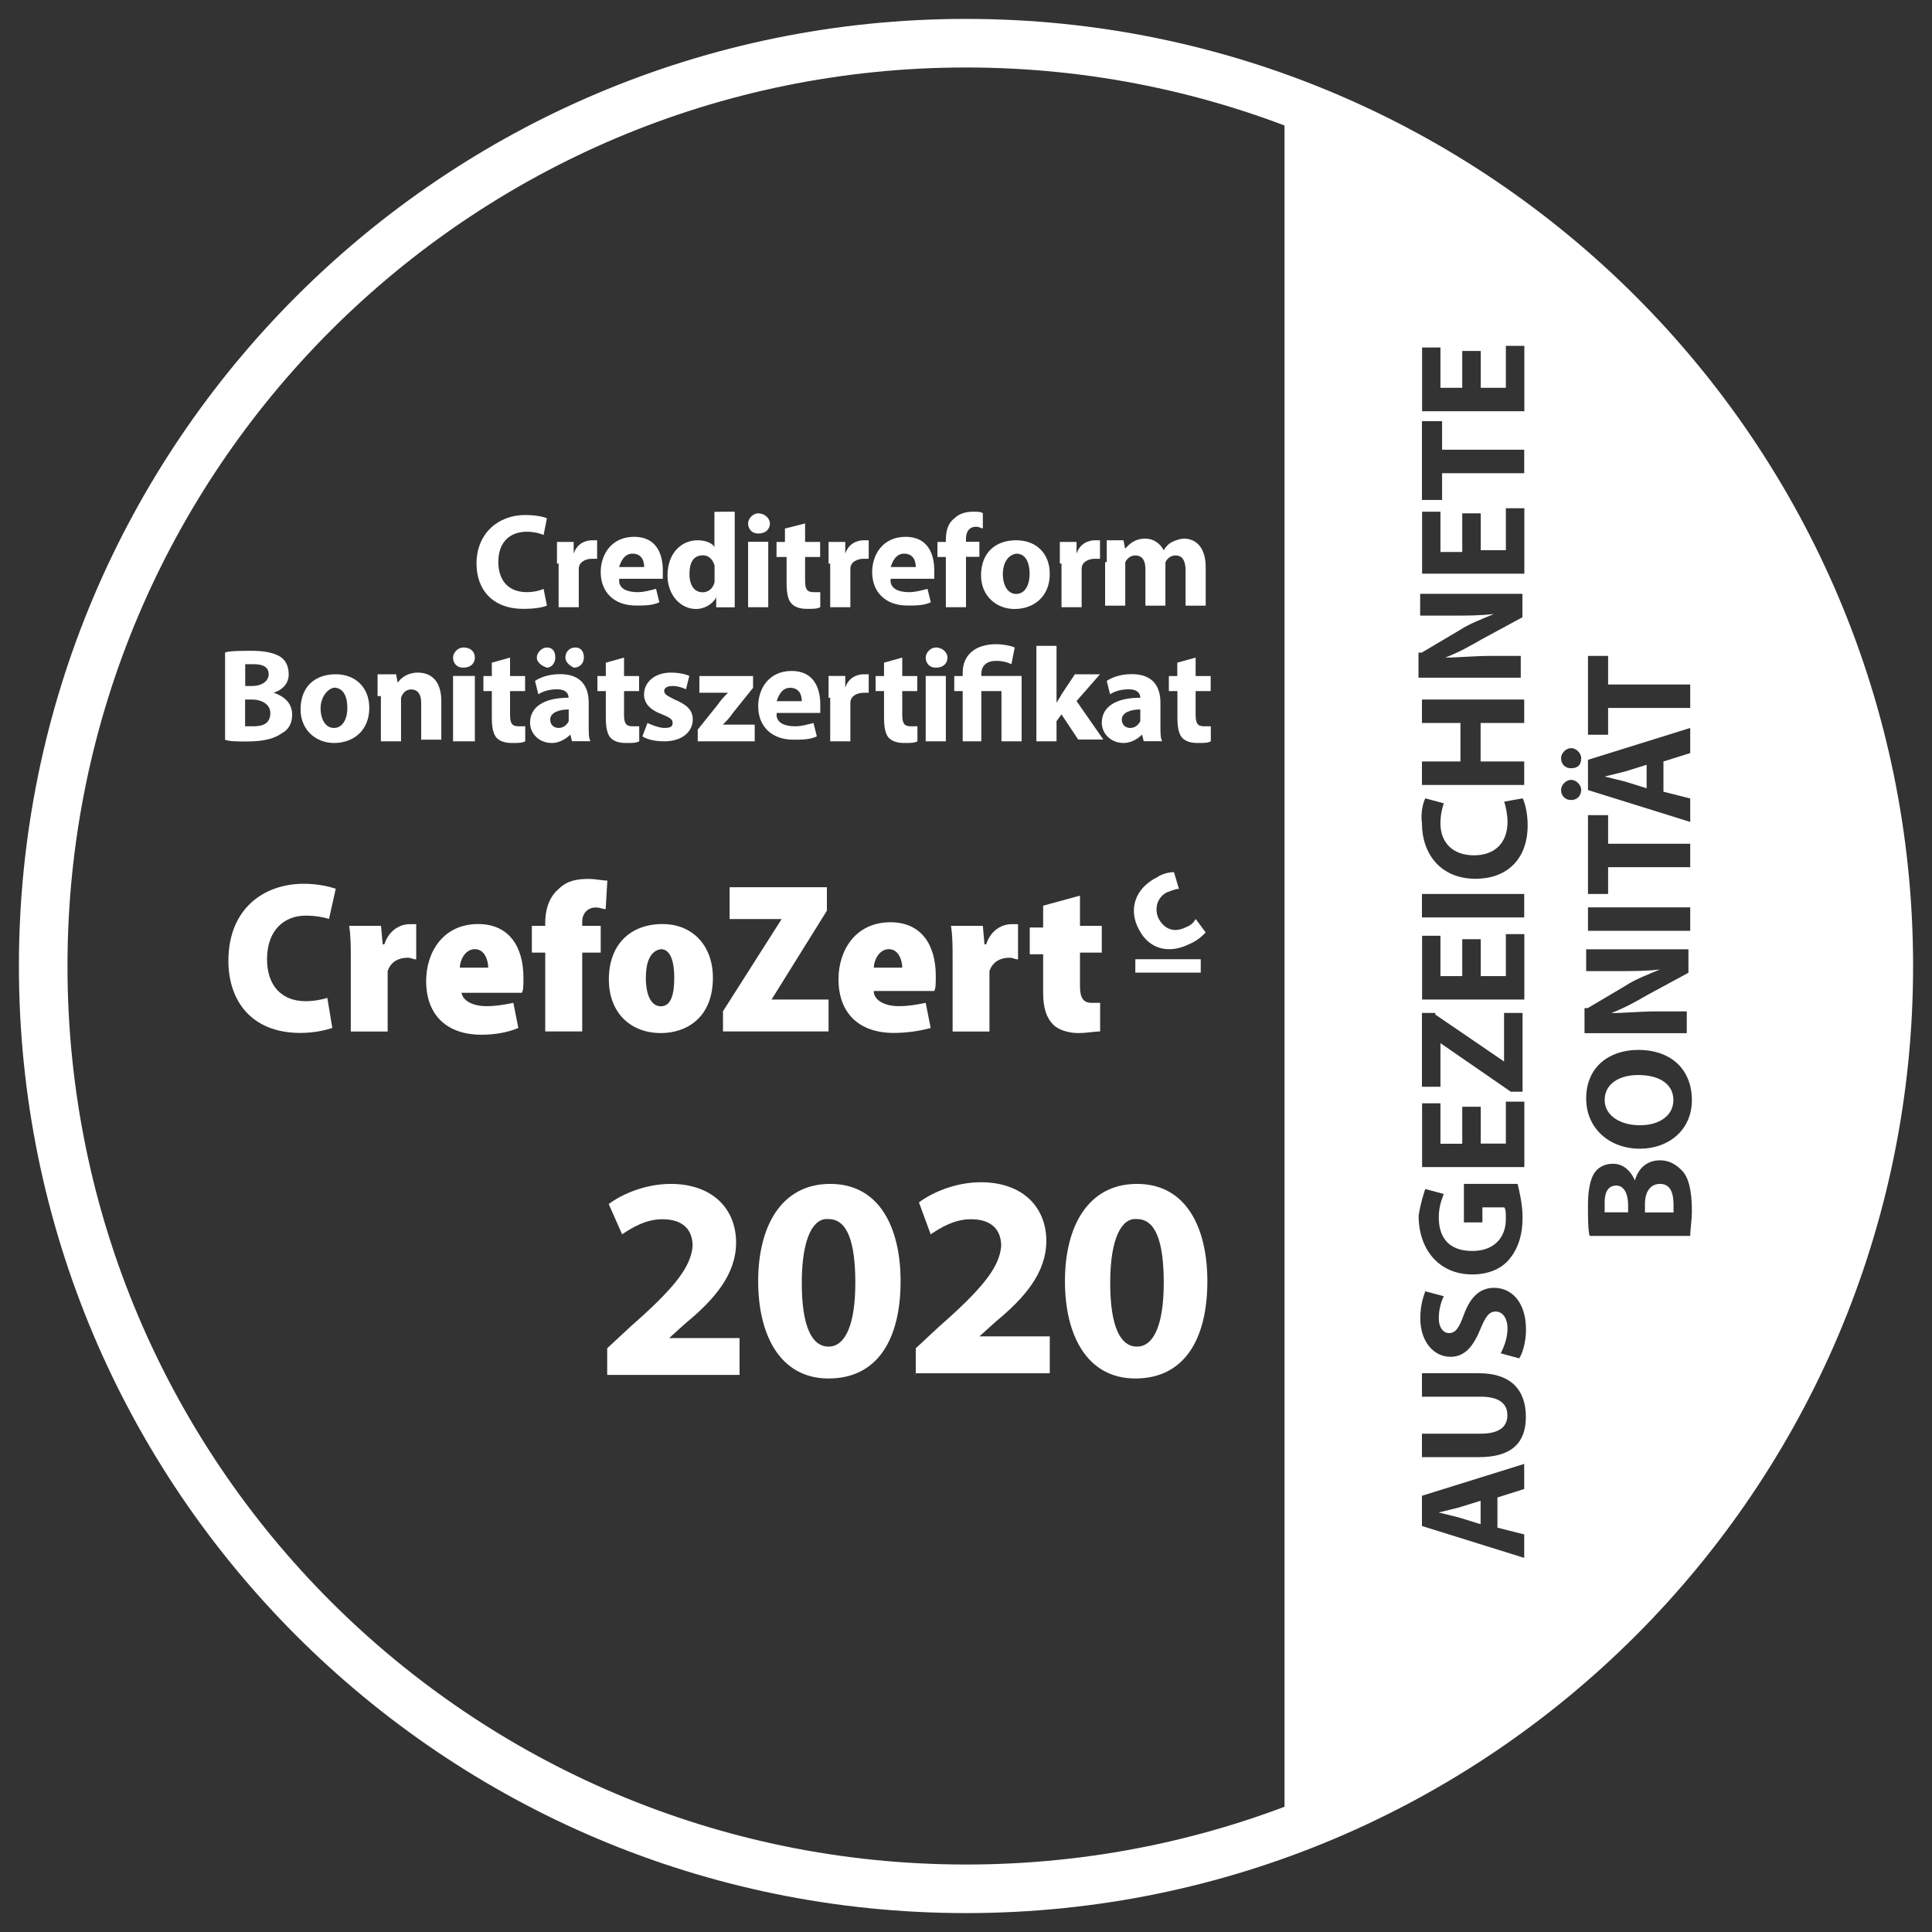 <?xml version="1.0" encoding="utf-8"?>
<!-- Generator: Adobe Illustrator 24.3.0, SVG Export Plug-In . SVG Version: 6.00 Build 0)  -->
<svg version="1.1" id="Ebene_1" xmlns="http://www.w3.org/2000/svg" xmlns:xlink="http://www.w3.org/1999/xlink" x="0px" y="0px"
	 viewBox="0 0 140 140" style="enable-background:new 0 0 140 140;" xml:space="preserve">
<rect x="0" y="0" width="140" height="140" fill="#333333" stroke="none"/>
<style type="text/css">
	.st0{fill:#FFFFFF;}
</style>
<g>
	<path class="st0" d="M70,1.37C32.1,1.37,1.37,32.1,1.37,70S32.1,138.63,70,138.63S138.63,107.9,138.63,70S107.9,1.37,70,1.37z
		 M70,135.11c-35.96,0-65.11-29.15-65.11-65.11S34.04,4.89,70,4.89S135.23,34.04,135.23,70S106.08,135.11,70,135.11z"/>
	<g>
		<path class="st0" d="M44,99.64V97.7l1.7-1.58c3.04-2.67,4.37-4.25,4.49-5.83c0-1.09-0.61-1.94-2.19-1.94
			c-1.21,0-2.19,0.61-2.92,1.09l-0.97-2.19c0.97-0.73,2.67-1.46,4.49-1.46c3.04,0,4.74,1.82,4.74,4.25c0,2.31-1.58,4.13-3.64,5.83
			l-1.21,1.09l0,0h5.1v2.67H44z"/>
		<path class="st0" d="M65.26,92.84c0,4.25-1.7,7.05-5.22,7.05s-5.1-3.16-5.1-7.05c0-4.01,1.7-7.05,5.22-7.05
			C63.8,85.79,65.26,89.07,65.26,92.84z M58.1,92.96c0,3.16,0.73,4.62,1.94,4.62s1.94-1.58,1.94-4.62s-0.61-4.62-1.94-4.62
			C58.95,88.22,58.1,89.68,58.1,92.96z"/>
		<path class="st0" d="M66.36,99.64V97.7l1.7-1.58c3.04-2.67,4.37-4.25,4.49-5.83c0-1.09-0.61-1.94-2.19-1.94
			c-1.21,0-2.19,0.61-2.92,1.09l-0.85-2.31c0.97-0.73,2.67-1.46,4.49-1.46c3.04,0,4.74,1.82,4.74,4.25c0,2.31-1.58,4.13-3.64,5.83
			l-1.21,1.09l0,0h5.1v2.67h-9.72V99.64z"/>
		<path class="st0" d="M87.49,92.84c0,4.25-1.7,7.05-5.22,7.05s-5.1-3.16-5.1-7.05c0-4.01,1.7-7.05,5.22-7.05
			C86.03,85.79,87.49,89.07,87.49,92.84z M80.45,92.96c0,3.16,0.73,4.62,1.94,4.62c1.21,0,1.94-1.58,1.94-4.62s-0.61-4.62-1.94-4.62
			C81.3,88.22,80.45,89.68,80.45,92.96z"/>
	</g>
	<g>
		<path class="st0" d="M39.63,43.88c-0.24,0.12-0.85,0.24-1.7,0.24c-2.31,0-3.4-1.46-3.4-3.28c0-2.19,1.58-3.52,3.52-3.52
			c0.73,0,1.34,0.12,1.58,0.24l-0.24,1.21c-0.24-0.12-0.73-0.24-1.21-0.24c-1.21,0-2.07,0.73-2.07,2.19c0,1.34,0.73,2.19,2.07,2.19
			c0.49,0,0.97-0.12,1.21-0.24L39.63,43.88z"/>
		<path class="st0" d="M40.36,40.85c0-0.73,0-1.21,0-1.58h1.21v0.85l0,0c0.24-0.73,0.85-0.97,1.34-0.97c0.12,0,0.24,0,0.36,0v1.34
			c-0.12,0-0.24,0-0.36,0c-0.49,0-0.97,0.24-0.97,0.73c0,0.12,0,0.24,0,0.36V44h-1.46v-3.16H40.36z"/>
		<path class="st0" d="M44.86,42.06c0,0.61,0.61,0.85,1.34,0.85c0.49,0,0.85-0.12,1.34-0.24l0.24,0.97
			c-0.49,0.24-1.09,0.24-1.7,0.24c-1.58,0-2.55-0.97-2.55-2.43c0-1.21,0.73-2.55,2.43-2.55c1.58,0,2.07,1.21,2.07,2.43
			c0,0.24,0,0.49,0,0.61h-3.16V42.06z M46.68,41.09c0-0.36-0.12-0.97-0.85-0.97c-0.61,0-0.85,0.61-0.97,0.97H46.68z"/>
		<path class="st0" d="M53.24,37.08v5.47c0,0.49,0,1.09,0,1.46H51.9v-0.73l0,0c-0.24,0.49-0.85,0.85-1.46,0.85
			c-1.09,0-2.07-0.97-2.07-2.43c0-1.58,0.97-2.55,2.19-2.55c0.61,0,1.09,0.24,1.21,0.49l0,0v-2.55
			C51.78,37.08,53.24,37.08,53.24,37.08z M51.78,41.21c0-0.12,0-0.24,0-0.24c-0.12-0.36-0.36-0.73-0.85-0.73
			c-0.73,0-0.97,0.61-0.97,1.34c0,0.85,0.36,1.34,0.97,1.34c0.36,0,0.73-0.24,0.85-0.73c0-0.12,0-0.24,0-0.36V41.21z"/>
		<path class="st0" d="M55.79,37.93c0,0.36-0.24,0.73-0.85,0.73c-0.49,0-0.73-0.36-0.73-0.73c0-0.36,0.36-0.73,0.73-0.73
			C55.42,37.2,55.79,37.57,55.79,37.93z M54.21,44v-4.74h1.46V44H54.21z"/>
		<path class="st0" d="M58.34,37.93v1.34h1.09v1.09h-1.09v1.7c0,0.61,0.12,0.85,0.61,0.85c0.24,0,0.36,0,0.49,0V44
			c-0.24,0.12-0.49,0.12-0.97,0.12c-0.49,0-0.85-0.12-1.09-0.36C57.12,43.52,57,43.03,57,42.3v-1.94h-0.73v-1.09h0.61V38.3
			L58.34,37.93z"/>
		<path class="st0" d="M60.04,40.85c0-0.73,0-1.21,0-1.58h1.21v0.85l0,0c0.24-0.73,0.85-0.97,1.34-0.97c0.12,0,0.24,0,0.36,0v1.34
			c-0.12,0-0.24,0-0.36,0c-0.49,0-0.97,0.24-0.97,0.73c0,0.12,0,0.24,0,0.36V44h-1.46v-3.16H60.04z"/>
		<path class="st0" d="M64.53,42.06c0,0.61,0.61,0.85,1.34,0.85c0.49,0,0.85-0.12,1.34-0.24l0.24,0.97
			c-0.49,0.24-1.09,0.24-1.7,0.24c-1.58,0-2.55-0.97-2.55-2.43c0-1.21,0.73-2.55,2.43-2.55c1.58,0,2.07,1.21,2.07,2.43
			c0,0.24,0,0.49,0,0.61h-3.16V42.06z M66.36,41.09c0-0.36-0.12-0.97-0.85-0.97c-0.61,0-0.85,0.61-0.97,0.97H66.36z"/>
		<path class="st0" d="M68.54,44v-3.64h-0.61v-1.09h0.61v-0.12c0-0.61,0.12-1.21,0.61-1.58c0.36-0.36,0.85-0.49,1.34-0.49
			c0.36,0,0.61,0,0.73,0.12v1.09c-0.12,0-0.24-0.12-0.49-0.12c-0.49,0-0.73,0.36-0.73,0.85v0.24h0.97v1.09H70V44
			C70,44,68.54,44,68.54,44z"/>
		<path class="st0" d="M76.07,41.58c0,1.7-1.21,2.55-2.55,2.55s-2.43-0.97-2.43-2.43c0-1.58,0.97-2.55,2.55-2.55
			C75.1,39.15,76.07,40.12,76.07,41.58z M72.67,41.58c0,0.85,0.36,1.46,0.97,1.46c0.61,0,0.97-0.61,0.97-1.46
			c0-0.73-0.24-1.46-0.97-1.46C72.92,40.24,72.67,40.97,72.67,41.58z"/>
		<path class="st0" d="M76.8,40.85c0-0.73,0-1.21,0-1.58h1.21v0.85l0,0c0.24-0.73,0.85-0.97,1.34-0.97c0.12,0,0.24,0,0.36,0v1.34
			c-0.12,0-0.24,0-0.36,0c-0.49,0-0.97,0.24-0.97,0.73c0,0.12,0,0.24,0,0.36V44h-1.46v-3.16H76.8z"/>
		<path class="st0" d="M80.2,40.73c0-0.61,0-1.09,0-1.58h1.21l0.12,0.61l0,0c0.24-0.24,0.61-0.73,1.46-0.73
			c0.61,0,1.09,0.36,1.34,0.85l0,0c0.12-0.24,0.36-0.49,0.61-0.61s0.61-0.24,0.85-0.24c0.85,0,1.58,0.61,1.58,2.07v2.79h-1.46v-2.55
			c0-0.73-0.24-1.09-0.73-1.09c-0.36,0-0.61,0.24-0.73,0.49c0,0.12,0,0.24,0,0.36v2.79H83v-2.67c0-0.61-0.24-0.97-0.73-0.97
			c-0.36,0-0.61,0.24-0.73,0.49c0,0.12,0,0.24,0,0.36v2.79h-1.46v-3.16H80.2z"/>
		<path class="st0" d="M16.31,47.28c0.36-0.12,1.21-0.12,1.94-0.12c0.85,0,1.46,0.12,1.94,0.36s0.73,0.73,0.73,1.34
			c0,0.61-0.36,1.09-1.09,1.34l0,0c0.73,0.24,1.34,0.73,1.34,1.58c0,0.61-0.24,1.09-0.73,1.34c-0.49,0.36-1.21,0.61-2.55,0.61
			c-0.73,0-1.21,0-1.58-0.12C16.31,53.6,16.31,47.28,16.31,47.28z M17.77,49.71h0.49c0.73,0,1.21-0.36,1.21-0.85
			c0-0.49-0.36-0.73-1.09-0.73c-0.36,0-0.49,0-0.61,0V49.71z M17.77,52.63c0.12,0,0.36,0,0.61,0c0.73,0,1.21-0.24,1.21-0.97
			c0-0.61-0.61-0.97-1.34-0.97h-0.49V52.63z"/>
		<path class="st0" d="M26.76,51.29c0,1.7-1.21,2.55-2.55,2.55c-1.34,0-2.43-0.97-2.43-2.43c0-1.58,0.97-2.55,2.55-2.55
			C25.78,48.86,26.76,49.84,26.76,51.29z M23.23,51.29c0,0.85,0.36,1.46,0.97,1.46s0.97-0.61,0.97-1.46c0-0.73-0.24-1.46-0.97-1.46
			C23.6,49.96,23.23,50.69,23.23,51.29z"/>
		<path class="st0" d="M27.36,50.44c0-0.61,0-1.09,0-1.58h1.34l0.12,0.61l0,0c0.24-0.36,0.73-0.73,1.46-0.73
			c0.97,0,1.7,0.61,1.7,2.07v2.79h-1.46v-2.67c0-0.61-0.24-0.97-0.73-0.97c-0.36,0-0.61,0.24-0.73,0.61c0,0.12,0,0.24,0,0.36v2.79
			h-1.46v-3.28H27.36z"/>
		<path class="st0" d="M34.41,47.65c0,0.36-0.24,0.73-0.85,0.73c-0.49,0-0.73-0.36-0.73-0.73c0-0.36,0.36-0.73,0.73-0.73
			C34.17,46.92,34.41,47.28,34.41,47.65z M32.83,53.72v-4.74h1.58v4.74H32.83z"/>
		<path class="st0" d="M36.96,47.65v1.34h1.09v1.09h-1.09v1.7c0,0.61,0.12,0.85,0.61,0.85c0.24,0,0.36,0,0.49,0v1.09
			c-0.24,0.12-0.49,0.12-0.97,0.12s-0.85-0.12-1.09-0.36s-0.36-0.73-0.36-1.46v-1.94h-0.61v-1.09h0.61v-0.97L36.96,47.65z"/>
		<path class="st0" d="M41.45,53.72l-0.12-0.49l0,0c-0.36,0.36-0.85,0.61-1.34,0.61c-0.97,0-1.58-0.73-1.58-1.46
			c0-1.21,1.09-1.82,2.79-1.82l0,0c0-0.24-0.12-0.61-0.85-0.61c-0.49,0-0.97,0.12-1.34,0.36l-0.24-0.97
			c0.36-0.24,0.97-0.49,1.82-0.49c1.58,0,2.07,0.97,2.07,2.07v1.7c0,0.49,0,0.85,0.12,1.09H41.45z M38.9,47.65
			c0-0.36,0.36-0.73,0.73-0.73s0.61,0.24,0.61,0.73c0,0.36-0.24,0.73-0.61,0.73C39.27,48.26,38.9,48.01,38.9,47.65z M41.21,51.41
			c-0.73,0-1.34,0.24-1.34,0.73c0,0.36,0.24,0.61,0.61,0.61c0.36,0,0.61-0.24,0.73-0.49c0-0.12,0-0.12,0-0.24V51.41z M40.97,47.65
			c0-0.36,0.24-0.73,0.73-0.73c0.36,0,0.61,0.24,0.61,0.73c0,0.36-0.24,0.73-0.73,0.73C41.33,48.26,40.97,48.01,40.97,47.65z"/>
		<path class="st0" d="M45.22,47.65v1.34h1.09v1.09h-1.09v1.7c0,0.61,0.12,0.85,0.61,0.85c0.24,0,0.36,0,0.49,0v1.09
			c-0.24,0.12-0.49,0.12-0.97,0.12c-0.49,0-0.85-0.12-1.09-0.36c-0.24-0.24-0.36-0.73-0.36-1.46v-1.94h-0.61v-1.09h0.61v-0.97
			L45.22,47.65z"/>
		<path class="st0" d="M46.92,52.39c0.24,0.12,0.85,0.36,1.21,0.36c0.49,0,0.61-0.12,0.61-0.36s-0.12-0.36-0.73-0.61
			c-0.97-0.36-1.34-0.85-1.34-1.46c0-0.85,0.73-1.58,1.94-1.58c0.61,0,1.09,0.12,1.34,0.24l-0.24,0.97
			c-0.24-0.12-0.61-0.24-0.97-0.24c-0.36,0-0.61,0.12-0.61,0.36c0,0.24,0.24,0.36,0.73,0.61c0.85,0.36,1.34,0.73,1.34,1.46
			c0,0.85-0.73,1.58-2.07,1.58c-0.61,0-1.21-0.12-1.58-0.36L46.92,52.39z"/>
		<path class="st0" d="M50.56,52.87l1.46-1.82c0.24-0.36,0.49-0.61,0.73-0.85l0,0h-2.07v-1.21h3.89v0.85l-1.46,1.82
			c-0.24,0.36-0.49,0.61-0.73,0.85l0,0h2.31v1.21h-4.13V52.87z"/>
		<path class="st0" d="M56.27,51.78c0,0.61,0.61,0.85,1.34,0.85c0.49,0,0.85-0.12,1.34-0.24l0.24,0.97
			c-0.49,0.24-1.09,0.24-1.7,0.24c-1.58,0-2.55-0.97-2.55-2.43c0-1.21,0.73-2.55,2.43-2.55c1.58,0,2.07,1.21,2.07,2.43
			c0,0.24,0,0.49,0,0.61h-3.16V51.78z M58.1,50.81c0-0.36-0.12-0.97-0.85-0.97c-0.61,0-0.85,0.61-0.97,0.97H58.1z"/>
		<path class="st0" d="M60.04,50.56c0-0.73,0-1.21,0-1.58h1.21v0.85l0,0c0.24-0.73,0.85-0.97,1.34-0.97c0.12,0,0.24,0,0.36,0v1.34
			c-0.12,0-0.24,0-0.36,0c-0.49,0-0.97,0.24-0.97,0.73c0,0.12,0,0.24,0,0.36v2.43h-1.46v-3.16H60.04z"/>
		<path class="st0" d="M65.38,47.65v1.34h1.09v1.09h-1.09v1.7c0,0.61,0.12,0.85,0.61,0.85c0.24,0,0.36,0,0.49,0v1.09
			c-0.24,0.12-0.49,0.12-0.97,0.12s-0.85-0.12-1.09-0.36c-0.24-0.24-0.36-0.73-0.36-1.46v-1.94h-0.61v-1.09h0.61v-0.97L65.38,47.65z
			"/>
		<path class="st0" d="M68.66,47.65c0,0.36-0.24,0.73-0.85,0.73c-0.49,0-0.73-0.36-0.73-0.73c0-0.36,0.36-0.73,0.73-0.73
			C68.3,46.92,68.66,47.28,68.66,47.65z M67.08,53.72v-4.74h1.46v4.74H67.08z"/>
		<path class="st0" d="M69.76,53.72v-3.64h-0.61v-1.09h0.61v-0.24c0-1.34,0.97-2.07,2.43-2.07c0.49,0,1.09,0.12,1.34,0.24
			l-0.24,1.21c-0.24-0.12-0.61-0.24-1.09-0.24c-0.73,0-1.09,0.36-1.09,0.97v0.12h2.92v4.74h-1.46v-3.64h-1.46v3.64H69.76z"/>
		<path class="st0" d="M76.56,50.93L76.56,50.93c0.12-0.24,0.24-0.36,0.36-0.61l0.97-1.46h1.82l-1.7,1.94l1.94,2.79h-1.82
			l-1.21-1.82l-0.36,0.49v1.46H75.1V46.8h1.46V50.93z"/>
		<path class="st0" d="M82.88,53.72l-0.12-0.49l0,0c-0.36,0.36-0.85,0.61-1.34,0.61c-0.97,0-1.58-0.73-1.58-1.46
			c0-1.21,1.09-1.82,2.79-1.82l0,0c0-0.24-0.12-0.61-0.85-0.61c-0.49,0-0.97,0.12-1.34,0.36l-0.24-0.97
			c0.36-0.24,0.97-0.49,1.82-0.49c1.58,0,2.07,0.97,2.07,2.07v1.7c0,0.49,0,0.85,0.12,1.09H82.88z M82.63,51.41
			c-0.73,0-1.34,0.24-1.34,0.73c0,0.36,0.24,0.61,0.61,0.61c0.36,0,0.61-0.24,0.73-0.49c0-0.12,0-0.12,0-0.24V51.41z"/>
		<path class="st0" d="M86.64,47.65v1.34h1.09v1.09h-1.09v1.7c0,0.61,0.12,0.85,0.61,0.85c0.24,0,0.36,0,0.49,0v1.09
			c-0.24,0.12-0.49,0.12-0.97,0.12s-0.85-0.12-1.09-0.36c-0.24-0.24-0.36-0.73-0.36-1.46v-1.94H84.7v-1.09h0.61v-0.97L86.64,47.65z"
			/>
	</g>
	<g>
		<g>
			<path class="st0" d="M24.08,74.49c-0.36,0.12-1.21,0.36-2.31,0.36c-3.64,0-5.22-2.43-5.22-5.22c0-3.77,2.55-5.59,5.47-5.59
				c1.09,0,1.94,0.24,2.31,0.36l-0.49,2.19c-0.36-0.12-0.97-0.24-1.7-0.24c-1.46,0-2.79,0.97-2.79,3.16c0,1.94,1.09,3.04,2.79,3.04
				c0.61,0,1.21-0.12,1.58-0.24L24.08,74.49z"/>
			<path class="st0" d="M25.42,69.64c0-1.09,0-1.82-0.12-2.55h2.31l0.12,1.34h0.12c0.36-1.09,1.21-1.46,1.82-1.46
				c0.24,0,0.36,0,0.49,0v2.55c-0.24,0-0.36-0.12-0.61-0.12c-0.61,0-1.21,0.24-1.46,0.97c0,0.12,0,0.36,0,0.61v3.77h-2.67V69.64z"/>
			<path class="st0" d="M33.44,71.94c0.12,0.61,0.85,0.97,1.82,0.97c0.73,0,1.34-0.12,1.94-0.24l0.36,1.82
				c-0.85,0.36-1.82,0.49-2.67,0.49c-2.55,0-4.01-1.46-4.01-3.89c0-2.07,1.21-4.13,3.77-4.13c2.19,0,3.28,1.58,3.28,3.89
				c0,0.49,0,0.97-0.12,1.09C37.81,71.94,33.44,71.94,33.44,71.94z M35.38,70.12c0-0.49-0.24-1.34-0.97-1.34
				c-0.73,0-1.09,0.85-1.09,1.34H35.38z"/>
			<path class="st0" d="M39.51,74.74v-5.71h-0.97v-1.94h0.97v-0.24c0-0.85,0.24-1.82,0.97-2.43c0.61-0.61,1.34-0.73,2.19-0.73
				c0.49,0,0.97,0.12,1.34,0.12l-0.12,2.07c-0.24,0-0.36-0.12-0.73-0.12c-0.61,0-0.97,0.49-0.97,0.97v0.36h1.34v1.94h-1.34v5.71
				C42.18,74.74,39.51,74.74,39.51,74.74z"/>
			<path class="st0" d="M51.66,70.85c0,2.92-1.94,4.01-3.77,4.01c-2.19,0-3.77-1.46-3.77-3.89c0-2.55,1.58-4.01,3.89-4.01
				C50.2,66.96,51.66,68.54,51.66,70.85z M46.8,70.85c0,1.21,0.36,2.07,1.09,2.07s0.97-0.85,0.97-2.07c0-1.09-0.24-2.07-0.97-2.07
				C47.04,68.91,46.8,69.88,46.8,70.85z"/>
			<path class="st0" d="M52.39,73.28l4.25-6.68l0,0h-3.77v-2.31h7.05v1.7l-4.01,6.44l0,0h4.13v2.31h-7.65V73.28z"/>
			<path class="st0" d="M63.32,71.94c0.12,0.61,0.85,0.97,1.82,0.97c0.73,0,1.34-0.12,1.94-0.24l0.36,1.82
				c-0.85,0.24-1.82,0.36-2.67,0.36c-2.55,0-4.01-1.46-4.01-3.89c0-2.07,1.21-4.13,3.77-4.13c2.19,0,3.28,1.58,3.28,3.89
				c0,0.49,0,0.97-0.12,1.09h-4.37V71.94z M65.38,70.12c0-0.49-0.24-1.34-0.97-1.34c-0.73,0-1.09,0.85-1.09,1.34H65.38z"/>
			<path class="st0" d="M69.03,69.64c0-1.09,0-1.82-0.12-2.55h2.31l0.12,1.34h0.12c0.36-1.09,1.21-1.46,1.82-1.46
				c0.24,0,0.36,0,0.49,0v2.55c-0.24,0-0.36-0.12-0.61-0.12c-0.61,0-1.21,0.24-1.46,0.97c0,0.12,0,0.36,0,0.61v3.77h-2.67
				C69.03,74.74,69.03,69.64,69.03,69.64z"/>
			<path class="st0" d="M78.26,64.9v2.19h1.58v1.94h-1.58v2.43c0,0.85,0.24,1.21,0.85,1.21c0.24,0,0.49,0,0.61,0v2.07
				c-0.36,0-0.97,0.12-1.58,0.12c-0.73,0-1.46-0.24-1.82-0.61c-0.49-0.49-0.73-1.21-0.73-2.31v-2.79h-0.97v-1.94h0.97v-1.58
				L78.26,64.9z"/>
		</g>
		<g>
			<path class="st0" d="M87.37,67.57c-0.24,0.24-0.61,0.61-1.21,0.85c-1.46,0.73-2.92,0.36-3.64-1.09
				c-0.73-1.34-0.36-2.92,1.34-3.77c0.36-0.24,0.85-0.36,1.21-0.36l0.36,1.21c-0.24,0-0.49,0.12-0.85,0.24
				c-0.73,0.36-0.97,1.21-0.61,1.94c0.49,0.85,1.21,0.97,1.94,0.61c0.36-0.12,0.61-0.36,0.73-0.61L87.37,67.57z"/>
		</g>
		<rect x="82.27" y="69.51" class="st0" width="4.74" height="0.97"/>
	</g>
	<g>
		<path class="st0" d="M120.29,85.79c-0.73,0-1.09,0.61-1.09,1.46v0.61h2.07c0-0.12,0-0.36,0-0.61
			C121.26,86.4,121.02,85.79,120.29,85.79z"/>
		<path class="st0" d="M116.28,56.27L116.28,56.27c0.49,0.12,0.97,0.24,1.46,0.36l1.58,0.49v-1.7l-1.58,0.49
			C117.25,56.03,116.77,56.15,116.28,56.27z"/>
		<path class="st0" d="M107.29,110.45v-1.7l-1.58,0.49c-0.49,0.12-0.97,0.24-1.46,0.36l0,0c0.49,0.12,0.97,0.24,1.46,0.36
			L107.29,110.45z"/>
		<path class="st0" d="M117.13,85.91c-0.61,0-0.85,0.49-0.85,1.21c0,0.36,0,0.61,0,0.73h1.7v-0.49
			C117.98,86.4,117.62,85.91,117.13,85.91z"/>
		<path class="st0" d="M118.71,77.9c-1.34,0-2.43,0.61-2.43,1.82c0,1.09,1.09,1.82,2.55,1.82c1.46,0,2.43-0.73,2.43-1.82
			C121.26,78.5,120.17,77.9,118.71,77.9z"/>
		<path class="st0" d="M113.24,18.01c-5.83-4.98-12.39-8.87-19.8-11.3c-0.12,0.73,0.24,1.46-0.36,2.07c0,10.57,0,21.14,0,31.7
			c0,30.25,0,60.49,0,90.86c0.61,0.61,0.24,1.34,0.36,2.07c0.36-0.12,0.73-0.12,1.09-0.24c24.17-8.87,42.15-33.4,43.12-59.16
			C138.63,51.29,130.49,32.59,113.24,18.01z M115.07,47.53h1.46v2.07h5.95v1.7h-5.95v1.94h-1.46V47.53z M115.07,55.06l7.41-2.31
			v1.82l-1.94,0.61v2.19l1.94,0.49v1.7l-7.41-2.31V55.06z M115.07,59.07h1.46v2.07h5.95v1.7h-5.95v1.94h-1.46V59.07z M115.07,65.75
			h7.41v1.7h-7.41V65.75z M115.07,73.04l2.67-1.58c0.73-0.49,1.7-0.85,2.55-1.21l0,0c-0.97,0.12-1.94,0.12-3.16,0.12h-2.19v-1.58
			h7.41v1.7l-2.92,1.58c-0.85,0.49-1.7,0.97-2.67,1.34l0,0c0.97,0,2.07-0.12,3.28-0.12h2.19v1.58h-7.41v-1.82H115.07z M103.04,25.18
			h1.34v2.92h1.58v-2.67h1.34v2.67h1.82v-3.04h1.34v4.74h-7.41V25.18z M103.04,30.52h1.46v2.07h5.95v1.7h-5.95v1.94h-1.46V30.52z
			 M103.04,37.08h1.34V40h1.58V37.2h1.34v2.67h1.82v-3.04h1.34v4.74h-7.41V37.08z M103.04,47.28l2.67-1.58
			c0.73-0.49,1.7-0.85,2.55-1.21l0,0c-0.97,0.12-1.94,0.12-3.16,0.12h-2.19v-1.58h7.41v1.7l-2.92,1.58
			c-0.85,0.49-1.7,0.97-2.67,1.34l0,0c0.97,0,2.07-0.12,3.28-0.12h2.19v1.58h-7.41v-1.82H103.04z M103.04,55.18h2.79v-2.79h-2.79
			v-1.7h7.41v1.7h-3.16v2.79h3.16v1.7h-7.41V55.18z M103.28,57.85l1.34,0.36c-0.12,0.36-0.24,0.85-0.24,1.46
			c0,1.34,0.85,2.31,2.43,2.31c1.46,0,2.43-0.85,2.43-2.43c0-0.49-0.12-1.09-0.24-1.46l1.34-0.24c0.12,0.24,0.36,0.97,0.36,1.94
			c0,2.55-1.58,3.89-3.77,3.89c-2.55,0-3.89-1.82-3.89-4.01C102.92,58.82,103.16,58.1,103.28,57.85z M104.38,67.81v2.92h1.58v-2.67
			h1.34v2.67h1.82v-3.04h1.34v4.74h-7.41v-4.62H104.38z M103.04,66.48v-1.7h7.41v1.7H103.04z M104.01,73.52l4.98,3.4l0,0V73.4h1.34
			v5.71h-0.85l-5.1-3.52l0,0v3.16h-1.34V73.4h0.97V73.52z M104.38,79.96v2.92h1.58V80.2h1.34v2.67h1.82v-3.04h1.34v4.74h-7.41v-4.62
			H104.38z M103.28,86.16l1.34,0.36c-0.12,0.36-0.36,0.85-0.36,1.7c0,1.46,0.73,2.43,2.43,2.43c1.58,0,2.43-0.97,2.43-2.31
			c0-0.36,0-0.73-0.12-0.85h-1.58v1.09h-1.34v-2.79h3.89c0.12,0.49,0.36,1.46,0.36,2.43c0,1.34-0.36,2.31-0.97,3.04
			s-1.58,1.09-2.67,1.09c-2.43,0-3.89-1.82-3.89-4.25C102.92,87.25,103.16,86.52,103.28,86.16z M103.28,93.57l1.34,0.36
			c-0.12,0.24-0.36,0.85-0.36,1.58c0,0.73,0.36,1.09,0.73,1.09c0.49,0,0.73-0.36,1.09-1.34c0.49-1.34,1.21-1.94,2.19-1.94
			c1.21,0,2.31,0.97,2.31,3.04c0,0.85-0.24,1.7-0.49,2.07l-1.34-0.36c0.24-0.49,0.49-1.09,0.49-1.82c0-0.73-0.36-1.21-0.85-1.21
			c-0.49,0-0.73,0.36-1.09,1.21c-0.49,1.21-1.09,2.07-2.19,2.07c-1.21,0-2.19-1.09-2.19-2.79
			C102.92,94.54,103.16,93.93,103.28,93.57z M110.45,107.9l-1.94,0.61v2.19l1.94,0.49v1.7l-7.41-2.31v-2.19l7.41-2.31V107.9z
			 M107.17,105.59h-4.13v-1.7h4.25c1.34,0,1.94-0.49,1.94-1.34c0-0.85-0.61-1.34-1.94-1.34h-4.25v-1.7h4.13
			c2.31,0,3.4,1.21,3.4,3.16C110.57,104.5,109.6,105.59,107.17,105.59z M113.85,57.97c-0.49,0-0.73-0.36-0.73-0.73
			c0-0.36,0.36-0.73,0.73-0.73c0.36,0,0.73,0.36,0.73,0.73C114.58,57.61,114.34,57.97,113.85,57.97z M113.85,55.67
			c-0.49,0-0.73-0.36-0.73-0.73c0-0.36,0.36-0.73,0.73-0.73c0.36,0,0.73,0.36,0.73,0.73C114.58,55.42,114.34,55.67,113.85,55.67z
			 M122.48,89.56h-7.29c-0.12-0.49-0.12-1.34-0.12-2.19c0-0.97,0.12-1.7,0.36-2.19c0.24-0.49,0.73-0.85,1.46-0.85
			c0.61,0,1.21,0.36,1.58,1.21l0,0c0.24-0.85,0.85-1.46,1.82-1.46c0.73,0,1.21,0.36,1.58,0.73c0.49,0.49,0.73,1.46,0.73,2.92
			C122.6,88.46,122.48,89.07,122.48,89.56z M118.83,83.24c-2.19,0-3.89-1.46-3.89-3.64c0-2.31,1.7-3.52,3.77-3.52
			c2.43,0,3.89,1.46,3.89,3.64S120.9,83.24,118.83,83.24z M132.8,89.07l-0.12-0.12l0.12-0.12l0.12,0.12
			C132.92,88.95,132.92,89.07,132.8,89.07z M133.17,87.49c0,0,0-0.12-0.12-0.12c0.12,0,0.12-0.12,0.24-0.12
			C133.29,87.37,133.29,87.37,133.17,87.49C133.29,87.49,133.29,87.49,133.17,87.49z M133.53,86.28c0-0.12-0.12-0.24-0.12-0.36
			s0.12-0.24,0.12-0.24c0,0.12,0.12,0.24,0.12,0.36C133.77,86.03,133.65,86.16,133.53,86.28z M134.02,84.7
			c-0.12-0.12-0.12-0.24-0.12-0.36c0-0.12,0.12-0.24,0.12-0.24c0,0.12,0.12,0.24,0.12,0.24C134.14,84.46,134.02,84.58,134.02,84.7z
			 M134.38,82.63c0-0.12-0.12-0.24-0.12-0.36c0-0.12,0.12-0.24,0.12-0.24c0,0.12,0.12,0.24,0.12,0.36
			C134.5,82.51,134.5,82.63,134.38,82.63z M134.74,80.69c-0.24-0.36-0.24-0.85,0-1.34C135.11,79.84,135.11,80.2,134.74,80.69z
			 M135.72,73.4c-0.12,0-0.12,0-0.24,0c0-2.19,0-4.49,0-6.68c0.12,0,0.12,0,0.24,0C135.72,68.91,135.72,71.09,135.72,73.4z"/>
	</g>
</g>
</svg>
